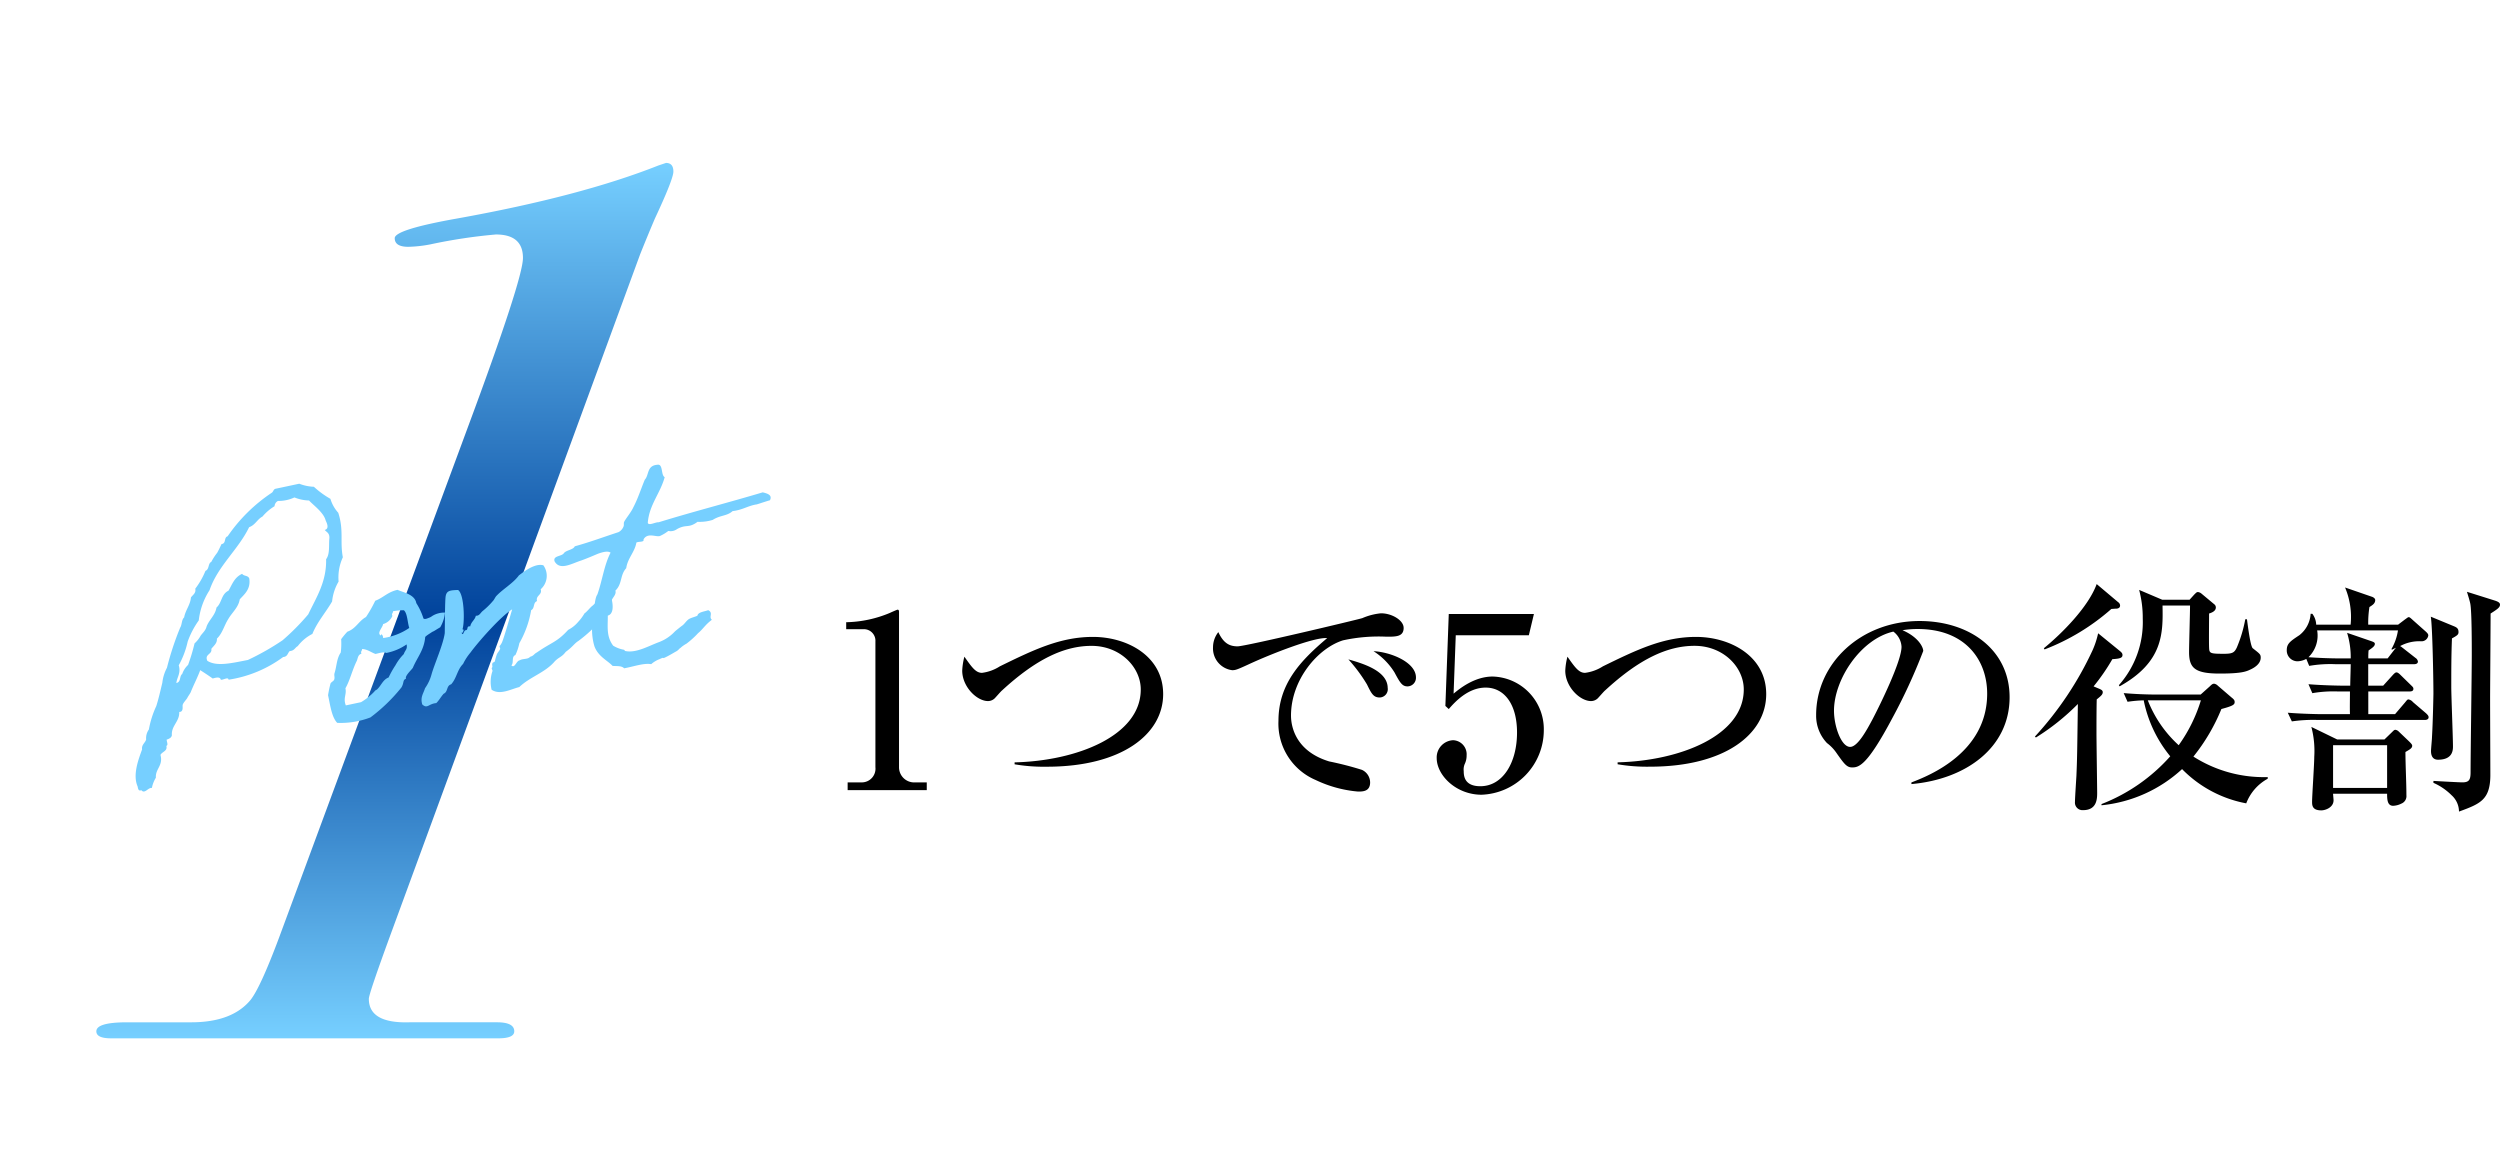 <svg xmlns="http://www.w3.org/2000/svg" xmlns:xlink="http://www.w3.org/1999/xlink" width="362.739" height="168.179" viewBox="0 0 362.739 168.179">
  <defs>
    <linearGradient id="linear-gradient" x1="0.5" x2="0.5" y2="1" gradientUnits="objectBoundingBox">
      <stop offset="0" stop-color="#76cfff"/>
      <stop offset="0.522" stop-color="#00429b"/>
      <stop offset="1" stop-color="#76cfff"/>
    </linearGradient>
    <clipPath id="clip-path">
      <rect id="Rectangle_2142" data-name="Rectangle 2142" width="83.726" height="127.02" transform="translate(0 0)" fill="url(#linear-gradient)"/>
    </clipPath>
    <clipPath id="clip-path-2">
      <rect id="Rectangle_2141" data-name="Rectangle 2141" width="98.653" height="150.967" fill="none"/>
    </clipPath>
  </defs>
  <g id="sec07_point01" transform="translate(-183.021 -10638)">
    <path id="Path_1538" data-name="Path 1538" d="M3.01,0H14.49V-1.12H12.81a2.2,2.2,0,0,1-2.345-2.135V-25.83c0-.21-.035-.35-.21-.35-.07,0-.945.385-1.085.455A17.176,17.176,0,0,1,2.8-24.36v1.015H5.5a1.677,1.677,0,0,1,1.54,1.785V-3.325a1.991,1.991,0,0,1-2,2.205H3.01ZM48.79-13.93c0-5.565-5.285-8.3-10.185-8.3-4.725,0-8.575,1.855-13.51,4.27a6.234,6.234,0,0,1-2.59.945c-.91,0-1.47-.805-2.555-2.345a9.531,9.531,0,0,0-.315,2.03c0,2.31,2.1,4.41,3.745,4.41a1.408,1.408,0,0,0,1.085-.525c.14-.14.77-.875.945-1.015C30.345-19,34.44-20.93,38.4-20.93c4.165,0,7.14,3.08,7.14,6.335,0,6.72-9.31,10.36-18.305,10.57v.28a25.29,25.29,0,0,0,4.69.35C42.735-3.395,48.79-8.085,48.79-13.93Zm36.68-2.415c0-2.17-3.57-3.675-6.16-3.815a9.774,9.774,0,0,1,3.045,3.08c.805,1.505,1.12,2.03,1.89,2.03A1.246,1.246,0,0,0,85.47-16.345Zm-4.1,1.54c0-2.52-3.64-3.57-5.705-4.165a22.934,22.934,0,0,1,2.7,3.64c.665,1.365.945,1.89,1.855,1.89A1.209,1.209,0,0,0,81.375-14.805Zm2.31-8.75c0-1.05-1.645-2.1-3.29-2.1a9,9,0,0,0-2.7.7c-.77.245-16.975,4.095-18.095,4.095-1.225,0-2.065-.49-2.8-2.065a3.557,3.557,0,0,0-.77,2.2A3.185,3.185,0,0,0,58.8-17.4c.49,0,.7-.07,2.45-.875,3.01-1.4,9.45-3.955,11.34-3.78-3.85,3.255-7.07,6.615-7.07,12A8.89,8.89,0,0,0,70.91-1.47,17.75,17.75,0,0,0,77.07.21c.665,0,1.75,0,1.75-1.33a2.028,2.028,0,0,0-1.19-1.82,47.258,47.258,0,0,0-4.76-1.225c-4.8-1.47-5.53-4.97-5.53-6.65,0-5.215,3.92-9.8,7.56-10.92a24.2,24.2,0,0,1,6.3-.525C82.6-22.26,83.685-22.26,83.685-23.555ZM101.85-22.47l.735-3.08H90.23l-.49,13.335.49.455c.91-1.05,2.8-3.115,5.355-3.115,2.73,0,4.55,2.45,4.55,6.51,0,4.445-2.1,7.8-5.32,7.8C92.54-.56,92.4-2,92.4-2.765a2.015,2.015,0,0,1,.175-1.085,2.791,2.791,0,0,0,.245-1.19,2.041,2.041,0,0,0-1.96-2.2,2.5,2.5,0,0,0-2.38,2.59c0,2.485,2.8,5.32,6.51,5.32a9.374,9.374,0,0,0,9.03-9.38,7.632,7.632,0,0,0-7.42-7.77c-2.66,0-4.83,1.785-5.67,2.485l.315-8.47Zm34.44,8.54c0-5.565-5.285-8.3-10.185-8.3-4.725,0-8.575,1.855-13.51,4.27a6.234,6.234,0,0,1-2.59.945c-.91,0-1.47-.805-2.555-2.345a9.531,9.531,0,0,0-.315,2.03c0,2.31,2.1,4.41,3.745,4.41a1.408,1.408,0,0,0,1.085-.525c.14-.14.77-.875.945-1.015,4.935-4.55,9.03-6.475,12.985-6.475,4.165,0,7.14,3.08,7.14,6.335,0,6.72-9.31,10.36-18.305,10.57v.28a25.291,25.291,0,0,0,4.69.35C130.235-3.395,136.29-8.085,136.29-13.93ZM157.36-.875c7.945-.7,14.245-5.32,14.245-12.6,0-6.93-5.88-11.06-13.055-11.06-8.505,0-15.015,6.125-15.015,13.65a5.742,5.742,0,0,0,1.575,4.06,6.073,6.073,0,0,1,1.4,1.47c1.085,1.54,1.47,2.065,2.24,2.065.98,0,2.17-.245,5.81-7.1a81.751,81.751,0,0,0,4.515-9.8c0-.525-.665-1.995-3.01-3.01a13.426,13.426,0,0,1,2.205-.175c6.93,0,10.08,4.515,10.08,9.38,0,8.575-8.435,11.9-10.99,12.88ZM154.735-23a2.941,2.941,0,0,1,1.19,2.205c0,2.1-3.115,8.435-4.235,10.57-.735,1.365-2.1,3.955-3.22,3.955-1.295,0-2.345-3.01-2.345-5.25C146.125-16.03,149.975-21.91,154.735-23Zm44.59,9.135H193.13c-1.68,0-3.325-.07-4.97-.21l.56,1.26a18.727,18.727,0,0,1,2.345-.21,18.5,18.5,0,0,0,3.85,8.12,25.847,25.847,0,0,1-9.975,6.93V2.2a20.184,20.184,0,0,0,11.69-5.25,17.519,17.519,0,0,0,9.31,4.97,6.831,6.831,0,0,1,3.115-3.57V-1.89a19,19,0,0,1-10.78-2.975,27.624,27.624,0,0,0,4.06-6.9c1.68-.455,1.925-.63,1.925-1.015,0-.245-.1-.385-.455-.665l-1.995-1.715a.972.972,0,0,0-.525-.28c-.21,0-.35.105-.63.385Zm.035.84a22.288,22.288,0,0,1-3.22,6.51,17.319,17.319,0,0,1-4.48-6.51h7.7Zm-11.795-2.03c6.37-3.535,6.3-7.77,6.23-11.725h3.99c0,.98-.14,5.7-.14,6.755,0,2.31.84,3.115,4.445,3.115,3.29,0,3.885-.315,4.55-.63,1.295-.63,1.4-1.365,1.4-1.68,0-.49-.14-.56-1.155-1.365-.35-.28-.735-3.43-.84-4.2H205.8a19.465,19.465,0,0,1-1.225,4.095c-.35.735-.63.91-1.855.91-2.065,0-2.135-.07-2.17-.91-.035-.735,0-4.13,0-4.935.6-.175.98-.455.98-.875a.58.58,0,0,0-.175-.42l-1.89-1.575a1.006,1.006,0,0,0-.525-.245c-.175,0-.245.07-.56.385l-.665.735H193.76L190.4-29.05a15.685,15.685,0,0,1,.525,4.165,13.749,13.749,0,0,1-3.465,9.66Zm-3.115-7.7a12.413,12.413,0,0,1-.8,2.45A48.7,48.7,0,0,1,175.28-7.77l.14.14a32.943,32.943,0,0,0,6.09-4.865c-.1,7.105-.1,7.875-.21,10.43-.035.6-.21,3.255-.21,3.78a1.093,1.093,0,0,0,1.19,1.19c2.03,0,2.03-1.715,2.03-2.555,0-.56-.1-7.245-.1-8.61,0-1.435,0-3.255.035-4.9.6-.49.875-.7.875-1.05,0-.28-.245-.385-.665-.56l-.665-.28A29.357,29.357,0,0,0,186.515-19c1.085-.07,1.47-.175,1.47-.6,0-.21-.1-.35-.35-.56Zm-.21-7.14c-1.19,3.29-5.005,7.14-7.665,9.31l.1.175a31.99,31.99,0,0,0,9.7-5.88c.21,0,.455-.035.63-.035.385,0,.63-.14.63-.455a.6.6,0,0,0-.28-.49ZM232.4-10.57c0-.21-.14-.35-.35-.56l-1.925-1.645a1.112,1.112,0,0,0-.63-.385c-.175,0-.21.07-.525.455l-1.435,1.68H223.65v-3.29h5.985c.245,0,.56-.035.56-.385,0-.21-.14-.315-.35-.525l-1.505-1.47c-.28-.28-.455-.385-.6-.385s-.28.1-.6.455l-1.33,1.47h-2.17V-18.27h6.65c.245,0,.56-.07.56-.385a.753.753,0,0,0-.35-.525l-1.785-1.4c-.315-.245-.35-.28-.455-.315a5.808,5.808,0,0,1,3.045-.7.986.986,0,0,0,1.05-.84c0-.21-.14-.35-.315-.525l-1.89-1.68c-.455-.42-.525-.455-.63-.455-.14,0-.35.21-.525.315l-1.015.77h-4.34a14.8,14.8,0,0,1,.175-2.555c.455-.28.84-.525.84-1.015,0-.28-.385-.455-.525-.49l-3.85-1.33a11.019,11.019,0,0,1,.805,5.39H216.09a2.761,2.761,0,0,0-.56-1.575h-.245a4.262,4.262,0,0,1-1.645,3.115c-1.33.875-1.82,1.225-1.82,2.17a1.567,1.567,0,0,0,1.54,1.61,2.9,2.9,0,0,0,1.295-.35l.42,1.015a17.769,17.769,0,0,1,3.815-.245H221.1c0,.42-.07,2.625-.07,3.115H219.94c-.385,0-2.835-.035-4.97-.21l.56,1.3a17.591,17.591,0,0,1,3.78-.245h1.68c0,.945-.035,2.345,0,3.29h-4.025c-.385,0-2.87-.035-5-.21l.595,1.26a21.432,21.432,0,0,1,3.78-.21h15.54C232.085-10.185,232.4-10.255,232.4-10.57Zm-4.445-12.6a7.719,7.719,0,0,1-.945,2.7l.07.1c.35-.175.42-.21.6-.28l-.14.14-1.085,1.4h-2.8a10.574,10.574,0,0,1,.035-1.155c.56-.385.91-.63.91-.945,0-.21-.14-.28-.77-.49l-3.255-1.12a12.047,12.047,0,0,1,.525,3.71H219.52c-1.4,0-3.15-.07-4.55-.175a4.369,4.369,0,0,0,1.26-3.885ZM230.02-6.44c0-.175-.175-.35-.455-.63L228.06-8.505a.81.81,0,0,0-.49-.245c-.14,0-.245.105-.42.28l-1.155,1.12h-6.86L215.39-9.17a13.8,13.8,0,0,1,.42,4.34c0,1.05-.315,5.67-.315,6.51,0,.49,0,1.26,1.33,1.26.6,0,1.785-.42,1.785-1.47,0-.14-.07-.805-.07-.945h7.84c0,.84.035,1.75.875,1.75a2.876,2.876,0,0,0,1.19-.315A1.168,1.168,0,0,0,229.18.735c0-1.75-.14-4.515-.14-6.265C229.705-5.915,230.02-6.09,230.02-6.44ZM226.38-.315h-7.84v-6.2h7.84Zm16.38-26.6c0-.315-.385-.455-.665-.56l-4.13-1.3c.175.595.385,1.225.49,1.75.21,1.155.21,5.845.21,7.455,0,2.415-.175,14.315-.175,17.01,0,1.085-.245,1.435-1.19,1.435-.49,0-3.64-.175-4.2-.21v.28A8.55,8.55,0,0,1,235.725.735a3.21,3.21,0,0,1,1.085,2.38c3.045-1.12,4.515-1.68,4.55-5.215,0-1.575-.035-9.415-.035-11.165,0-1.3.07-10.395.07-12.355C242.375-26.25,242.76-26.5,242.76-26.915Zm-6.02,3.99c0-.56-.28-.7-.805-.91l-3.22-1.33c.245,1.3.385,9.17.385,11.165,0,.1-.07,3.99-.21,6.335,0,.28-.14,1.68-.14,1.995,0,.77.315,1.26,1.015,1.26,2.17,0,2.17-1.435,2.17-1.96,0-1.225-.245-7.245-.245-8.61,0-2.345,0-4.69.1-7.035C236.565-22.435,236.74-22.575,236.74-22.925Z" transform="translate(303 10752.642)"/>
    <g id="Group_2445" data-name="Group 2445" transform="translate(-10 216.363)">
      <g id="Group_2361" data-name="Group 2361" transform="translate(207 10445.278)">
        <g id="Group_2360" data-name="Group 2360" clip-path="url(#clip-path)">
          <path id="Path_613" data-name="Path 613" d="M83.726,1.255q0,1.078-2.684,6.818-1.072,2.516-2.146,5.2l-36.138,98.5q-3.22,8.793-3.22,9.51,0,3.588,5.9,3.407h12.7q2.5,0,2.5,1.309,0,1.019-2.326,1.017H2.147Q0,127.02,0,126q0-1.31,4.473-1.309h9.3q5.9,0,8.587-3.226,1.429-1.79,4.115-8.959l27.372-74Q61.9,16.831,61.9,13.781q0-3.405-3.936-3.4a77.563,77.563,0,0,0-9.482,1.431,18.625,18.625,0,0,1-3.22.357q-1.969,0-1.968-1.252T52.418,8.05Q70.306,4.831,81.579.358,82.116.181,82.653,0c.715,0,1.073.42,1.073,1.255" fill="url(#linear-gradient)"/>
        </g>
      </g>
      <g id="Group_2359" data-name="Group 2359" transform="matrix(0.978, -0.208, 0.208, 0.978, 107.885, 10440.819)">
        <g id="Group_2358" data-name="Group 2358" transform="translate(83 19)" clip-path="url(#clip-path-2)">
          <path id="Path_609" data-name="Path 609" d="M12.467,73.128c-.645,1.015-1.384,1.89-2.028,2.858-.185.231-.462.461-.645.692-.139.185-.785.6-.876.876-.092.185-.046,1.015-.692.875-.231,1.384-1.568,1.706-1.752,3.09-.138.323-.461.414-.876.461-.046.368.092.83-.23.875.045.785-.785.692-1.106,1.106.092,1.615-1.154,1.8-1.337,3.09a4.476,4.476,0,0,0-.876,1.336c-.554-.183-1.2.693-1.568,0-.461.093-.414-.322-.414-.644-.369-1.8.922-3.782,1.752-5.118.046-.692.645-.83.876-1.291A2.185,2.185,0,0,1,3.385,80a13.615,13.615,0,0,1,1.752-3.089c.553-.968,1.015-1.983,1.567-3.135A6.043,6.043,0,0,1,7.811,71.79a42.907,42.907,0,0,1,3.089-5.3c.369-.369.414-1.06.876-1.337.414-1.013,1.244-1.567,1.567-2.627.369-.324.876-.462.876-1.107A11.222,11.222,0,0,0,16.2,59.2c.644-.138.553-.968,1.106-1.107a8.368,8.368,0,0,1,1.106-1.106c.323-.368.6-.737.876-1.106.737.046.506-.876,1.106-.922a23.643,23.643,0,0,1,7.561-4.842c.276-.092.323-.414.645-.461h3.55a6.473,6.473,0,0,0,1.983.876,13.1,13.1,0,0,0,1.983,2.212,5.212,5.212,0,0,0,.692,2.214c.276,2.673-.647,4.149-.692,6.454a7.015,7.015,0,0,0-1.337,3.32,7.064,7.064,0,0,0-1.522,2.628c-1.244,1.384-2.72,2.443-3.78,4.012a6.207,6.207,0,0,0-2.445,1.291c-.461.138-.6.553-1.291.461-.369.23-.461.737-1.106.645A17.819,17.819,0,0,1,16.2,75.34c.045-.461-.785-.092-1.107-.23,0-.461-.554-.461-1.106-.416-.507-.553-1.015-1.06-1.522-1.567m7.054,0a37.155,37.155,0,0,0,5.533-1.752A33.559,33.559,0,0,0,29.48,68.47c1.659-2.166,3.595-4.057,4.2-7.284.737-.645.784-1.937,1.106-2.905.185-.737-.231-.922-.414-1.291.784-.045.461-1.06.414-1.337-.046-1.2-1.337-2.582-1.752-3.319a6.034,6.034,0,0,1-1.983-.876,5.456,5.456,0,0,1-2.443,0,.913.913,0,0,0-.645.645A7.153,7.153,0,0,0,25.93,53.21c-.83.231-1.244.968-2.212,1.106-2.214,2.859-5.625,4.565-7.515,7.746a10.146,10.146,0,0,0-2.445,3.965A12.47,12.47,0,0,0,11.545,68.7,12.657,12.657,0,0,1,9.563,71.79c.092,1.2-.6,1.613-.876,2.443.738,0,.6-.876,1.107-1.106A3.188,3.188,0,0,1,10.9,72.02a28.336,28.336,0,0,0,1.567-2.858,4.186,4.186,0,0,0,1.106-.922c.369-.323.876-.6,1.107-1.107.553-.875,1.567-1.336,1.983-2.4.922-.507,1.06-1.752,2.212-2.029.692-.737,1.2-1.705,2.443-1.983.185.416.785.369.876.876-.092,1.567-1.153,2.074-1.983,2.674-.416,1.106-1.522,1.66-2.214,2.443-.784.784-1.244,1.844-2.212,2.443-.092.692-.692.922-1.106,1.291,0,.83-1.153.507-.923,1.567,1.153,1.154,3.5,1.061,5.763,1.107" transform="translate(0 7.984)" fill="#76cfff"/>
          <path id="Path_610" data-name="Path 610" d="M29.271,70.492a11.29,11.29,0,0,1,1.106-.876c1.337-.185,1.89-1.153,3.089-1.522a18.938,18.938,0,0,0,1.8-2.028c1.246-.185,2.029-.876,3.5-.876.737.553,2.305,1.153,2.259,2.443a9.428,9.428,0,0,1,.553,2.4c.046.093.277.185.647.093a1.932,1.932,0,0,0,.691-.185,3.324,3.324,0,0,1,1.891-.092A5.072,5.072,0,0,1,43.7,71.783c-.093.046-.277.092-.647.23-.737.277-.276.046-.968.323-.737.276-.829.369-.829.416-.554,1.8-1.753,2.628-2.674,3.965-.276.276-1.43.922-1.291,1.336-.554.093-.369.507-.922,1.107a24.574,24.574,0,0,1-5.3,3.319,12.046,12.046,0,0,1-4.887-.23c-.6-.968-.462-2.674-.462-4.2a16.266,16.266,0,0,1,.692-1.567c.093-.185.554-.276.645-.461.185-.276.093-.6.231-.876.553-.968.737-2.029,1.521-2.766a10.283,10.283,0,0,0,.462-1.89m2.443,2.673c-.554.046-.645.554-.876.876-.922,1.153-1.567,2.582-2.443,3.55,0,.968-.645,1.291-.461,2.443h2.259a9.034,9.034,0,0,0,2.214-1.106c.183-.185.183-.092.461-.23.692-.416,1.106-1.2,1.983-1.337a13.629,13.629,0,0,1,1.336-1.522A7.081,7.081,0,0,1,37.707,74.5c.323-.554.692-.554.692-1.291a7.752,7.752,0,0,1-3.135.6c-.323-.276-.968-.185-1.567-.185-.6-.368-1.015-.922-1.752-1.106-.046.277-.324.277-.231.645m5.532-4.426a2.077,2.077,0,0,1-1.568.876c-.138.461-1.244,1.106-.644,1.567.045-.368.323,0,.23.416a8.857,8.857,0,0,0,4.012-.645c-.093-.876.185-2.121-.231-2.674a8.615,8.615,0,0,0-1.567-.185c-.046.277-.324.277-.231.645" transform="translate(4.133 10.481)" fill="#76cfff"/>
          <path id="Path_611" data-name="Path 611" d="M61.161,77.769c-.784.276-.968.645-2.212,1.2-.785.692-1.2.507-2.029,1.153-1.706,1.2-3.827,1.337-5.625,2.443-1.291.046-3,.6-4.011-.461a4.8,4.8,0,0,1,.692-2.628c.045-.092-.093-.414,0-.461.23-.185.045-.369.23-.645.046-.138.323-.045.416-.231a7.435,7.435,0,0,1,.461-.875c.138-.231.461-.414.645-.692.045-.046-.046-.369,0-.416a2.142,2.142,0,0,0,.461-.461c.461-.645,1.89-3.365,2.443-4.38-1.844.645-5.855,3.643-7.237,4.887a7.843,7.843,0,0,0-1.384,1.384C43,78.23,42.673,79.429,41.7,80.119c-.737.046-.645.968-1.337,1.107-.461.323-.83.784-1.337,1.106-1.153-.138-1.429.6-2.028-.231-.093-1.106.507-1.521.875-2.212a6.333,6.333,0,0,0,1.337-1.753c.692-1.336,2.582-3.919,3.135-5.486.185-.784,1.013-4.656,1.244-5.21.324-.784.83-.692,1.937-.507.782.737,0,4.8-.554,5.717.323.138,0,.231,0,.461h-.231c.138.645.369-.323.692-.23.414,0,.138-.6.737-.416.231-.6.876-.784,1.107-1.337.506.138.692-.23,1.106-.461a10.9,10.9,0,0,0,1.752-1.106c.231-.138.461-.507.692-.645,1.061-.738,2.766-1.291,3.781-2.214.784-.369,2.674-1.291,3.781-.691a2.616,2.616,0,0,1-1.106,3.319c.092.876-.923.692-.876,1.568-.645.092-.507.968-1.106,1.106a14.633,14.633,0,0,1-2.674,4.334,7.412,7.412,0,0,1-.922,1.567c-.645.092-.416,1.06-.876,1.337.369.6.83-.507,1.337-.461.461-.185,1.2.138,1.567-.185.6-.046.6-.276,1.107-.416,2.4-1.015,3.134-.83,5.117-2.259a4.678,4.678,0,0,0,1.66-.83,6.63,6.63,0,0,0,1.153-1.015c.369-.138,1.015-.691,1.337-.83.876-.461,1.568-1.2,2.9-1.244.231,2.167-.276,3.042-.968,3.089-.414,0-1.153.277-1.2.461a19.046,19.046,0,0,1-3.689,2.214" transform="translate(5.948 10.582)" fill="#76cfff"/>
          <path id="Path_612" data-name="Path 612" d="M77.466,80.3c-1.107.507-1.613,1.107-2.352,1.475a12.521,12.521,0,0,1-1.983,1.153,4.348,4.348,0,0,0-.968.416c-.276.092-.323.276-.876.414-.276.093-1.106.369-1.521.461-.692.185.046-.138-.923.093a3.858,3.858,0,0,0-1.337.461c-.968-.414-2.627-.185-3.964-.231-.276-.461-.968-.507-1.568-.691-.553-.923-1.752-1.753-1.983-3.32a8.471,8.471,0,0,1,.462-3.5c.553-1.153.875-3.182,1.521-3.781,1.106-1.8,1.844-3.965,3.135-5.532-.323-.369-1.106-.323-1.8-.231-.507.093-1.613.323-2.628.461-1.429.139-3.319.83-3.781-.691-.092-.876,1.153-.461,1.568-.876.414-.369,1.429-.185,1.752-.645,2.305-.138,4.426-.461,6.64-.691a1.586,1.586,0,0,0,.875-.647c.138-.185.093-.461.231-.645.323-.414,1.291-1.153,1.752-1.8.923-1.106,1.613-2.351,2.443-3.55.784-.554.692-1.936,2.214-1.752.922,0,.185,1.567.692,1.983-1.107,2.166-3.044,3.458-3.782,5.993.093.461,1.107.092,1.568.23,5.118-.461,10.558-.691,15.675-1.106.554.276,1.337.645.785,1.337-1.154.093-2.122.231-2.075.185-1.291-.046-2.121.369-3.55.23-.968.554-1.844.185-3.089.647a6.41,6.41,0,0,1-2.214-.185c-1.522.692-1.613-.046-3.135.414a1.574,1.574,0,0,1-1.291,0,5.666,5.666,0,0,1-1.337.461c-.553.093-1.66-.922-2.443,0,.046.462-.784.093-1.106.231-.507,1.291-1.706,1.936-2.212,3.32-1.107.784-1.015,2.121-2.214,2.858.046.6-.6.876-.876,1.337-.323.461-.323,1.2-.875,1.522-.277,1.752-1.015,3.181-.231,4.887A4.453,4.453,0,0,0,64,81.873c.185.045.138.185.185.23,1.475.692,3.5,0,5.118-.23a6.11,6.11,0,0,0,2.535-1.015c.046-.046,1.246-.645,1.291-.645.369-.185.645-.507,1.061-.692.369-.138.968-.138,1.337-.231.23-.507,1.06-.368,1.705-.461.692.554-.185.968.231,1.475" transform="translate(9.148 9.106)" fill="#76cfff"/>
        </g>
      </g>
    </g>
  </g>
</svg>
